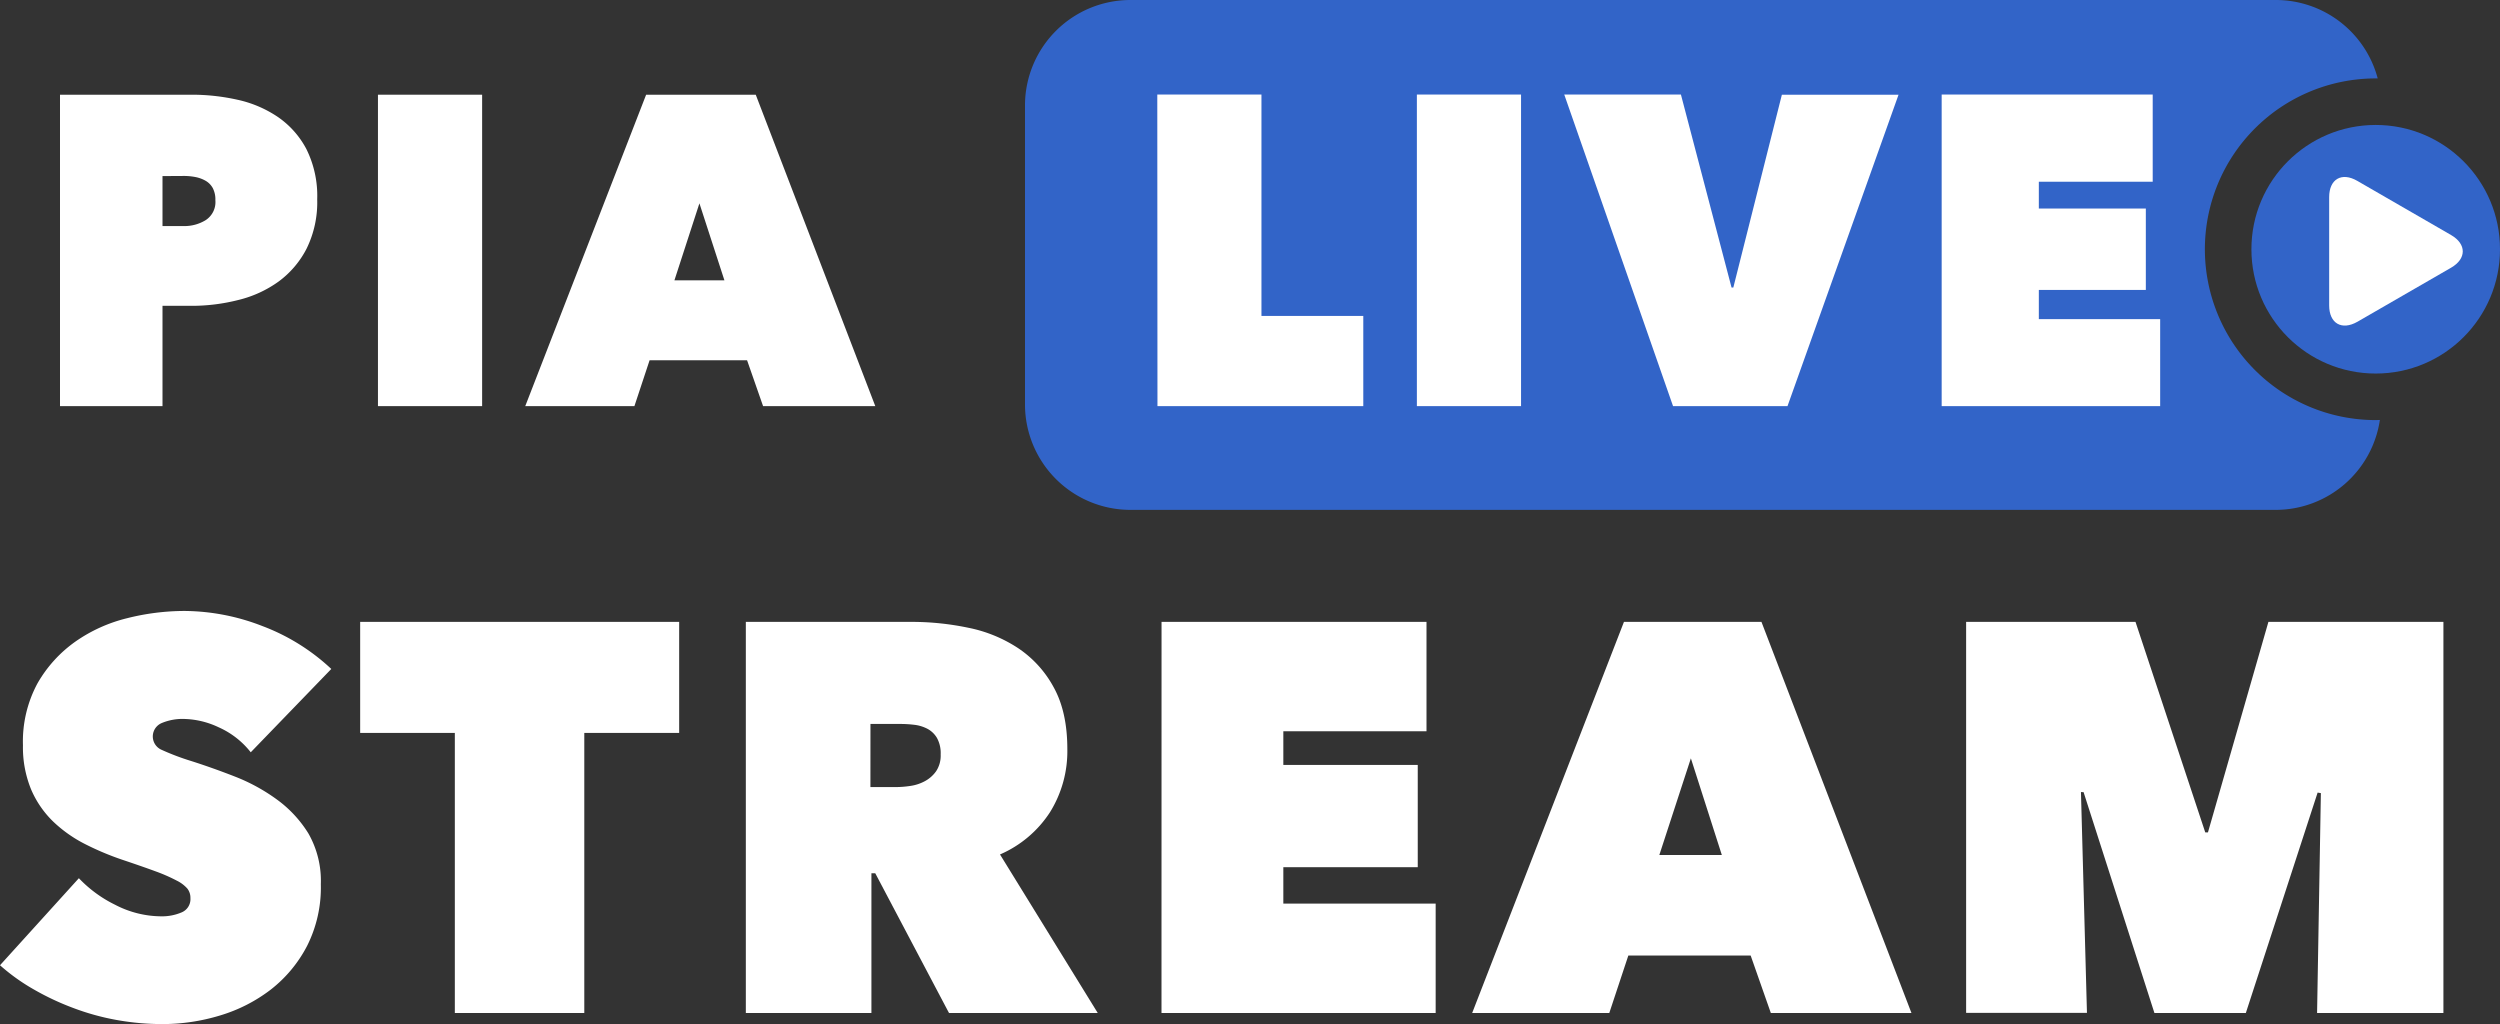 <svg xmlns="http://www.w3.org/2000/svg" viewBox="0 0 600 245.78"><rect x="0" y="0" width="600" height="245.78" fill="#333333" stroke="none"/><defs><style>.cls-1{fill:#fff;}.cls-2,.cls-3{fill:#3264c8;}.cls-3{isolation:isolate;}</style></defs><g id="レイヤー_2" data-name="レイヤー 2"><g id="レイヤー_1-2" data-name="レイヤー 1"><path class="cls-1" d="M38.91,245.78a62.15,62.15,0,0,1-11-1,58.69,58.69,0,0,1-10.45-2.91A63.29,63.29,0,0,1,8,237.4a47.48,47.48,0,0,1-8-5.74l18.93-20.89a30.4,30.4,0,0,0,8.69,6.37,24.2,24.2,0,0,0,11.16,2.78,11.94,11.94,0,0,0,4.77-.93,3.44,3.44,0,0,0,2.15-3.45,3.57,3.57,0,0,0-.72-2.26,8.19,8.19,0,0,0-2.54-1.92,40.36,40.36,0,0,0-5-2.2c-2.14-.79-4.81-1.72-8-2.79a67.32,67.32,0,0,1-9-3.78,32,32,0,0,1-7.64-5.38,23.7,23.7,0,0,1-5.29-7.64,26.54,26.54,0,0,1-2-10.69A29.36,29.36,0,0,1,9,164a31.25,31.25,0,0,1,9.07-10,36.93,36.93,0,0,1,12.47-5.64,56.61,56.61,0,0,1,13.71-1.73,52.28,52.28,0,0,1,18.61,3.58,49.84,49.84,0,0,1,16.65,10.34l-19.33,20a20.23,20.23,0,0,0-7.7-6,20.38,20.38,0,0,0-8.23-2,12.88,12.88,0,0,0-5.48,1,3.49,3.49,0,0,0,.07,6.43,58.4,58.4,0,0,0,7,2.65q5,1.59,10.45,3.71a44.41,44.41,0,0,1,10.12,5.51A28.73,28.73,0,0,1,74,200a22.92,22.92,0,0,1,3,12.2A31.14,31.14,0,0,1,73.71,227,31.89,31.89,0,0,1,65,237.49a37.72,37.72,0,0,1-12.21,6.23A47.55,47.55,0,0,1,38.91,245.78Z"/><path class="cls-1" d="M140.23,243.12H109.16V175.9H86.44V149.25H163V175.9H140.23Z"/><path class="cls-1" d="M179,149.25h39.83a66.35,66.35,0,0,1,13.51,1.4,33.73,33.73,0,0,1,12,4.9,26.34,26.34,0,0,1,8.55,9.41q3.27,5.91,3.27,14.79A27.72,27.72,0,0,1,252,194.93a27.14,27.14,0,0,1-12,10.14l23.46,38.05h-35.7l-17.7-33.54h-.92v33.54H179Zm29.9,39.65H215a24.43,24.43,0,0,0,3.44-.27,10.44,10.44,0,0,0,3.49-1.13,7.86,7.86,0,0,0,2.72-2.38,6.75,6.75,0,0,0,1.11-4.05,7.53,7.53,0,0,0-.91-4,5.89,5.89,0,0,0-2.33-2.19,9,9,0,0,0-3.11-.93,27.36,27.36,0,0,0-3.11-.2h-7.39Z"/><path class="cls-1" d="M278.77,149.25h63.59v26.26H308v8.08h32.26v24.53H308v8.75h36.56v26.25h-65.8Z"/><path class="cls-1" d="M389.75,149.25h33l36,93.87H425l-4.84-13.79H390.8l-4.57,13.79H353.32ZM405.81,182l-7.57,23.2h15Z"/><path class="cls-1" d="M499.43,190.09l1.44,53h-29V149.25h40.65l16.74,50.52h.65l14.51-50.52h42v93.87H556.1l.91-52.77-.78-.13L539,243.12H517.06l-17-53Z"/><path class="cls-2" d="M570.17,100.82a41,41,0,0,1,0-82h.48A25.31,25.31,0,0,0,546.28,0h-275A25.31,25.31,0,0,0,246,25.23V97.14a25.31,25.31,0,0,0,25.24,25.23h275a25.3,25.3,0,0,0,24.93-21.58C570.86,100.8,570.52,100.82,570.17,100.82Z"/><circle class="cls-3" cx="570.17" cy="59.82" r="29.83"/><path class="cls-1" d="M588.26,64.25c3.74-2.15,3.74-5.68,0-7.84l-22.51-13C562,41.23,559,43,559,47.3v26c0,4.31,3,6.08,6.79,3.92Z"/><path class="cls-1" d="M277.75,22.69h25V75.82h24.44V97.47h-49.4Z"/><path class="cls-1" d="M340.05,22.69h25V97.47h-25Z"/><path class="cls-1" d="M375.42,22.69h28L415.57,69H416l11.65-46.27h28L429,97.47H401.53Z"/><path class="cls-1" d="M466,22.69h50.65V43.61H489.32v6.44H515V69.59H489.32v7h29.12V97.47H466Z"/><path class="cls-1" d="M39,73.4V97.47H14.4V22.73H46a50.15,50.15,0,0,1,11,1.21,27.86,27.86,0,0,1,9.67,4.12,21.52,21.52,0,0,1,6.86,7.71,25.21,25.21,0,0,1,2.6,12.08,25.19,25.19,0,0,1-2.55,11.83,22.56,22.56,0,0,1-6.76,7.92A27.63,27.63,0,0,1,57.18,72,45.32,45.32,0,0,1,46,73.4Zm0-31.14v12h5.2a9.72,9.72,0,0,0,5.15-1.42,5.17,5.17,0,0,0,2.34-4.8,5.87,5.87,0,0,0-.63-2.91,4.54,4.54,0,0,0-1.71-1.74,8,8,0,0,0-2.45-.9,14.52,14.52,0,0,0-2.7-.26Z"/><path class="cls-1" d="M90.71,22.73h25V97.47h-25Z"/><path class="cls-1" d="M155.07,22.73h26.31l28.69,74.74H183.14l-3.84-11H155.9l-3.64,11h-26.2ZM167.86,48.8l-6,18.48h12Z"/></g></g></svg>